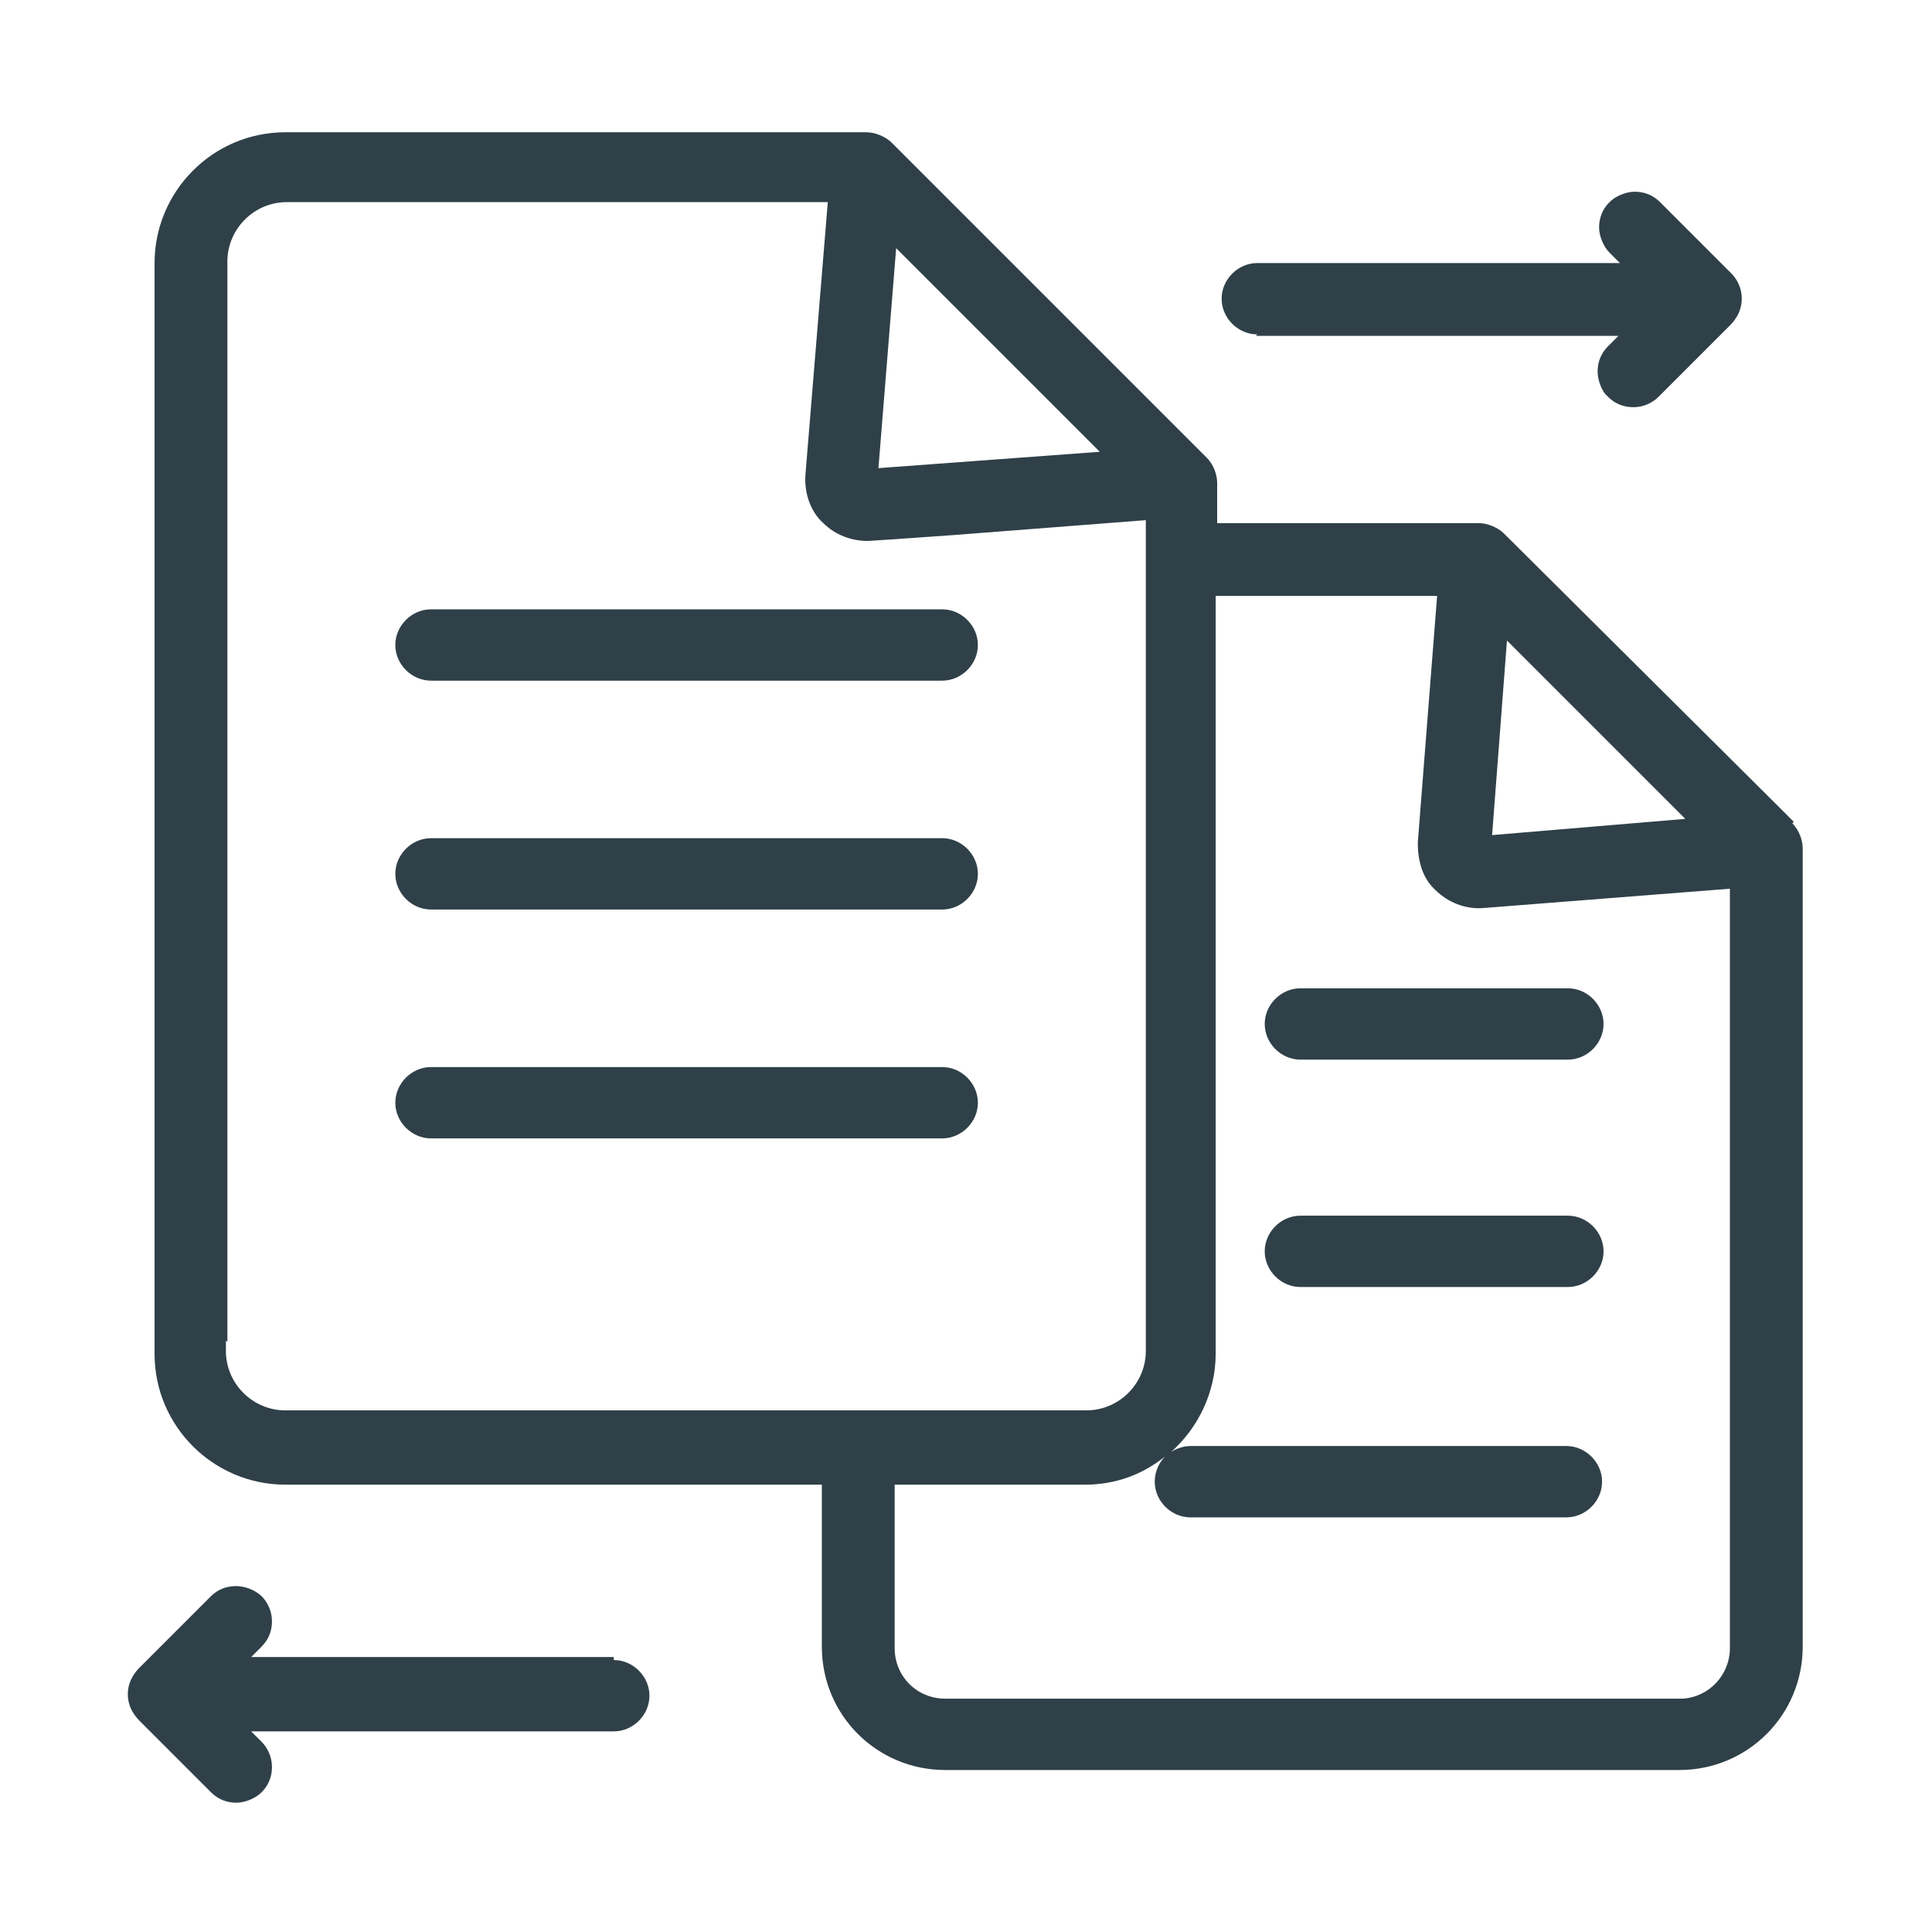 <?xml version="1.0" encoding="UTF-8"?>
<svg id="Ebene_1" xmlns="http://www.w3.org/2000/svg" version="1.1" viewBox="0 0 130 130">
  <!-- Generator: Adobe Illustrator 29.2.1, SVG Export Plug-In . SVG Version: 2.1.0 Build 116)  -->
  <defs>
    <style>
      .st0 {
        fill: #2f4048;
      }
    </style>
  </defs>
  <path class="st0" d="M120.7,55.3l-1.2-1.2h0s-18.3-18.2-18.3-18.2c-.4-.4-1.1-.7-1.7-.7h-17.6v-2.7c0-.5-.2-1.2-.7-1.7l-21.2-21.2c-.4-.4-1.1-.7-1.7-.7H19.2c-4.9,0-8.8,4-8.8,8.8v73.4c0,4.9,4,8.8,8.8,8.8h36.1v10.9c0,4.6,3.7,8.3,8.3,8.3h49.4c4.6,0,8.3-3.7,8.3-8.3v-53.7c0-.5-.2-1.2-.7-1.7ZM59.1,31.6l1.2-14.9,13.7,13.7-14.9,1.1ZM15.3,90.3V17.6c0-2.2,1.8-4,4-4h36.4l-1.5,18.3c-.1,1.2.3,2.5,1.2,3.3.8.8,1.9,1.2,3,1.2q.2,0,5.8-.4l12.9-1v55.9c0,2.2-1.8,4-4,4H19.2c-2.2,0-4-1.8-4-4v-.7h0ZM60.2,99.9h12.8c2.1,0,3.9-.7,5.4-1.9-.4.4-.7,1-.7,1.7,0,1.3,1.1,2.4,2.4,2.4h25.3c1.3,0,2.4-1.1,2.4-2.4s-1.1-2.4-2.4-2.4h-25.3c-.5,0-1,.2-1.3.4,1.8-1.6,3-4,3-6.6v-51h14.9l-1.3,16.6c0,1.2.3,2.4,1.2,3.2.8.8,2,1.3,3.2,1.2l16.6-1.3v51.1c0,1.8-1.4,3.3-3.2,3.4h-49.6c-1.9,0-3.4-1.5-3.4-3.4v-10.9ZM100.4,56.2l1-13.1,12,12-13.1,1.1Z"/>
  <path class="st0" d="M87.5,71.3h18c1.3,0,2.4-1.1,2.4-2.4s-1.1-2.4-2.4-2.4h-18c-1.3,0-2.4,1.1-2.4,2.4s1.1,2.4,2.4,2.4Z"/>
  <path class="st0" d="M105.5,81.8h-18c-1.3,0-2.4,1.1-2.4,2.4s1.1,2.4,2.4,2.4h18c1.3,0,2.4-1.1,2.4-2.4s-1.1-2.4-2.4-2.4Z"/>
  <path class="st0" d="M84.5,22.6h24.4l-.7.7c-.5.5-.7,1.1-.7,1.7,0,.5.2,1.1.5,1.5l.2.2c.5.5,1.1.7,1.7.7h0c.7,0,1.3-.3,1.7-.7l4.8-4.8c.5-.5.8-1.1.8-1.8s-.3-1.3-.7-1.7l-4.8-4.8c-.5-.5-1.1-.7-1.7-.7-.6,0-1.3.3-1.7.7-.5.5-.7,1.1-.7,1.7,0,.6.3,1.3.7,1.7l.7.7h-24.4c-1.3,0-2.4,1.1-2.4,2.4s1.1,2.4,2.4,2.4Z"/>
  <path class="st0" d="M41.3,111.5h-24.4l.7-.7c.5-.5.7-1.1.7-1.7,0-.7-.3-1.3-.7-1.7-1-.9-2.5-.9-3.4,0l-4.8,4.8c-.5.5-.8,1.1-.8,1.8,0,.7.3,1.3.8,1.8l4.8,4.8c.5.5,1.1.7,1.7.7h0c.6,0,1.3-.3,1.7-.7.5-.5.7-1.1.7-1.7,0-.7-.3-1.3-.7-1.7l-.7-.7h24.4c1.3,0,2.4-1.1,2.4-2.4s-1.1-2.4-2.4-2.4Z"/>
  <path class="st0" d="M29,45.8h34.4c1.3,0,2.4-1.1,2.4-2.4s-1.1-2.4-2.4-2.4H29c-1.3,0-2.4,1.1-2.4,2.4s1.1,2.4,2.4,2.4Z"/>
  <path class="st0" d="M29,61.2h34.4c1.3,0,2.4-1.1,2.4-2.4s-1.1-2.4-2.4-2.4H29c-1.3,0-2.4,1.1-2.4,2.4s1.1,2.4,2.4,2.4Z"/>
  <path class="st0" d="M29,76.6h34.4c1.3,0,2.4-1.1,2.4-2.4s-1.1-2.4-2.4-2.4H29c-1.3,0-2.4,1.1-2.4,2.4s1.1,2.4,2.4,2.4Z"/>
</svg>